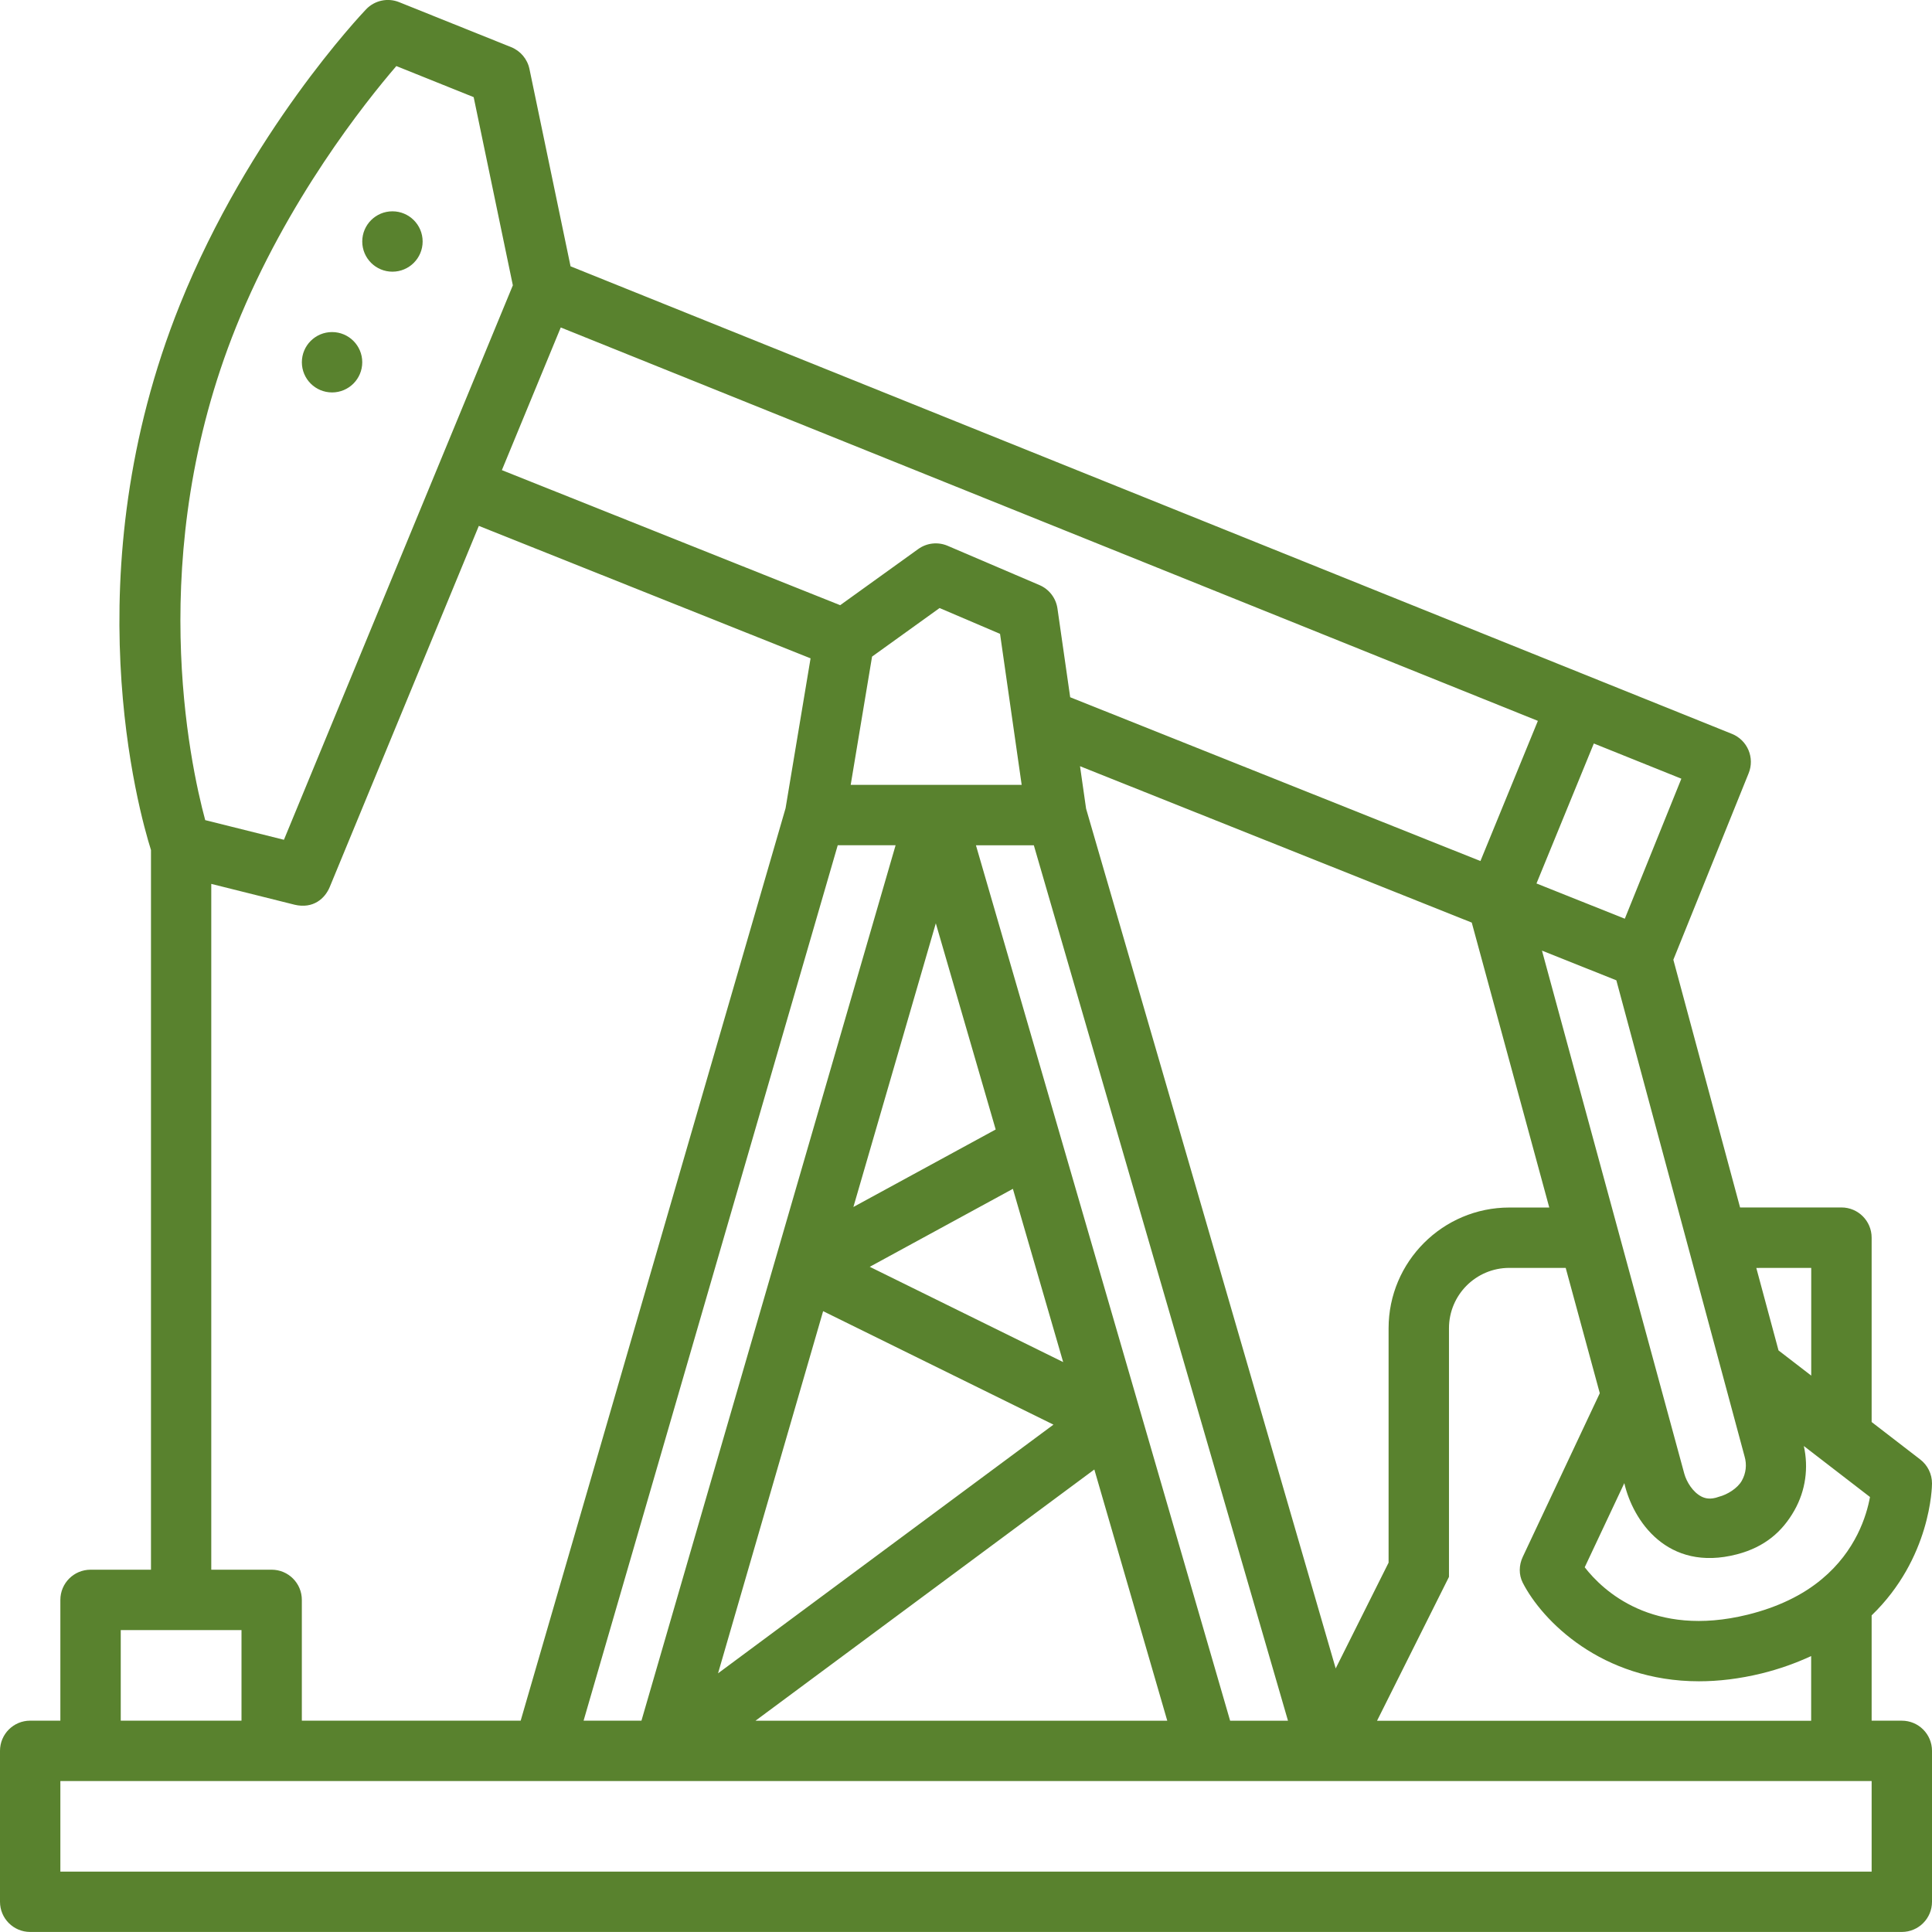 <svg width="82" height="82" viewBox="0 0 82 82" fill="none" xmlns="http://www.w3.org/2000/svg">
<g clip-path="url(#clip0_6_386)">
<path d="M80.719 73.031H79.438V68.562C81.953 66.135 82 63.1 82 62.964C82.001 62.564 81.817 62.188 81.5 61.944L79.438 60.355V52.53C79.438 51.821 78.864 51.248 78.156 51.248H73.854L71.022 40.734L74.219 32.816C74.347 32.501 74.343 32.149 74.21 31.835C74.077 31.522 73.824 31.274 73.509 31.148L24.216 11.303L22.472 2.929C22.385 2.51 22.093 2.161 21.695 2.001L16.942 0.092C16.458 -0.104 15.902 0.015 15.539 0.394C15.338 0.606 10.568 5.641 7.64 12.922C3.053 24.323 5.896 34.455 6.408 36.077V66.623H3.844C3.136 66.623 2.562 67.196 2.562 67.905V73.03H1.281C0.574 73.03 0 73.602 0 74.311V80.717C0 81.426 0.574 81.998 1.281 81.998H80.719C81.426 81.998 82 81.426 82 80.717V74.311C82 73.602 81.426 73.031 80.719 73.031ZM68.94 62.945C69.3 64.522 70.756 66.74 73.721 65.97C74.907 65.661 75.651 65.003 76.157 64.111C76.639 63.261 76.765 62.291 76.56 61.373L79.368 63.537C79.221 64.344 78.762 65.823 77.332 67.016C76.51 67.707 75.446 68.217 74.175 68.532C70.139 69.524 68.022 67.5 67.26 66.52L68.942 62.946L68.94 62.945ZM12.501 38.399C13.296 38.586 13.794 38.133 13.996 37.645L20.323 22.32L34.403 27.942L33.342 34.304L22.099 73.03H12.811V67.905C12.811 67.196 12.237 66.623 11.53 66.623H8.967V37.515L12.5 38.398L12.501 38.399ZM35.556 35.875H38.012L27.225 73.031H24.769L35.556 35.875ZM36.221 51.227L39.719 39.188L42.26 47.939L36.221 51.228V51.227ZM42.99 50.458L45.124 57.811L36.915 53.767L42.99 50.458ZM36.106 33.312L37.013 27.868L39.879 25.807L42.445 26.903L43.363 33.312H36.106ZM34.936 55.65L44.712 60.466L30.476 71.021L34.936 55.65ZM46.447 62.37L49.542 73.032H32.066L46.447 62.37ZM41.423 35.876H43.879L54.666 73.032H52.21L41.422 35.876H41.423ZM46.097 34.322L45.839 32.52L62.466 39.158L65.756 51.251H64.061C61.235 51.251 58.936 53.55 58.936 56.376V66.324L56.691 70.813L46.097 34.322ZM58.447 73.032L61.499 66.928V56.376C61.499 54.96 62.645 53.813 64.061 53.813H66.453L67.9 59.132L64.63 66.08C64.466 66.43 64.456 66.834 64.631 67.178C65.45 68.777 67.968 71.359 72.11 71.359C72.938 71.359 73.828 71.256 74.783 71.022C75.534 70.836 76.225 70.586 76.871 70.289V73.034H58.444L58.447 73.032ZM76.874 53.813V58.385L75.486 57.316L74.543 53.815L76.874 53.813ZM74.045 61.815C74.148 62.163 74.106 62.531 73.927 62.848C73.745 63.168 73.316 63.436 72.954 63.528C72.583 63.666 72.356 63.588 72.216 63.519C71.845 63.329 71.582 62.892 71.487 62.549L65.446 40.347L68.603 41.608L74.045 61.815ZM71.362 33.05L68.962 38.993L65.213 37.497L67.647 31.556L71.362 33.05ZM23.8 13.899L65.272 30.596L62.834 36.545L45.422 29.593L44.882 25.83C44.819 25.385 44.529 25.007 44.117 24.832L40.222 23.166C39.811 22.99 39.336 23.04 38.971 23.304L35.66 25.686L21.301 19.954L23.8 13.899ZM10.017 13.88C12.18 8.501 15.501 4.339 16.822 2.804L20.104 4.123L21.767 12.11L12.051 35.643L8.71 34.809C8.054 32.382 6.141 23.515 10.018 13.878L10.017 13.88ZM5.125 69.187H10.25V73.031H5.125V69.187ZM79.438 79.437H2.562V75.593H79.438V79.437Z" fill="#59822E"/>
<path d="M16.656 11.531C17.364 11.531 17.938 10.958 17.938 10.25C17.938 9.542 17.364 8.969 16.656 8.969C15.949 8.969 15.375 9.542 15.375 10.25C15.375 10.958 15.949 11.531 16.656 11.531Z" fill="#59822E"/>
<path d="M14.094 16.656C14.801 16.656 15.375 16.083 15.375 15.375C15.375 14.667 14.801 14.094 14.094 14.094C13.386 14.094 12.812 14.667 12.812 15.375C12.812 16.083 13.386 16.656 14.094 16.656Z" fill="#59822E"/>
</g>
<defs>
<clipPath id="clip0_6_386">
<rect width="82" height="82" fill="white"/>
</clipPath>
</defs>
</svg>
